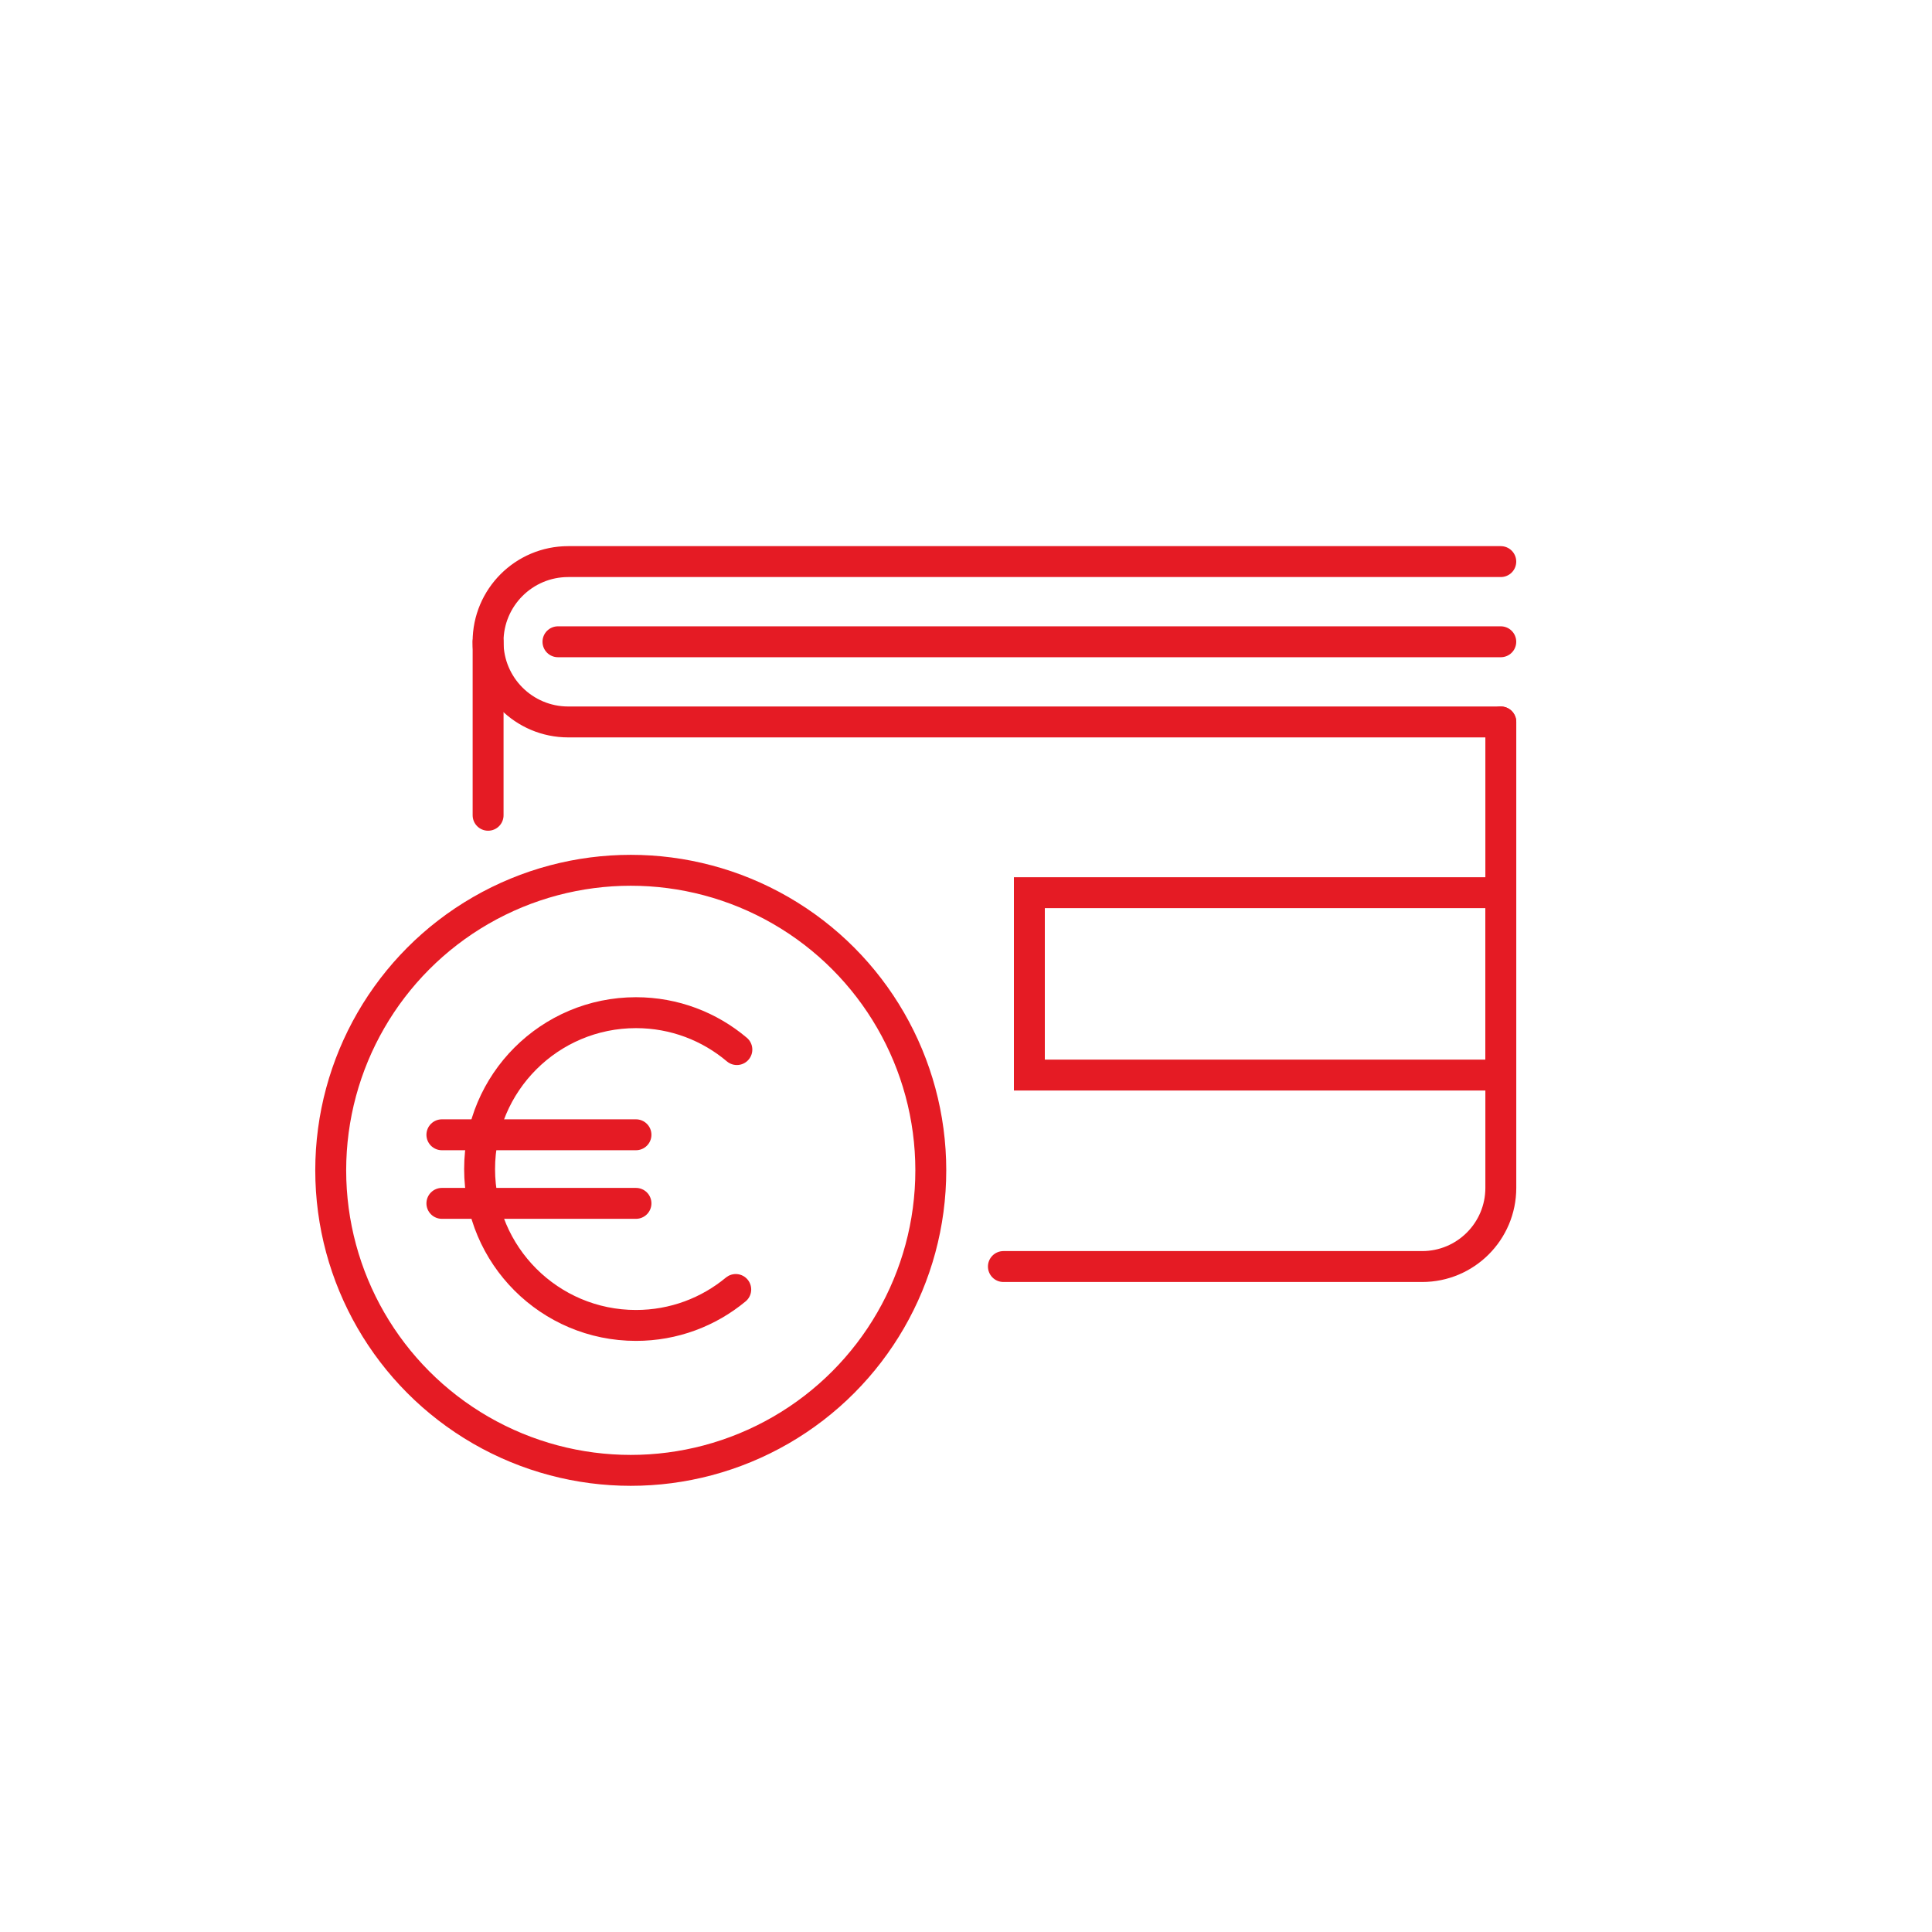 <?xml version="1.0" encoding="UTF-8"?>
<svg id="Layer_1" data-name="Layer 1" xmlns="http://www.w3.org/2000/svg" viewBox="0 0 500 500">
  <defs>
    <style>
      .cls-1 {
        stroke-miterlimit: 10;
      }

      .cls-1, .cls-2 {
        fill: none;
        stroke: #e51b24;
        stroke-linecap: round;
        stroke-width: 8px;
      }

      .cls-3 {
        fill: #fff;
      }

      .cls-2 {
        stroke-linejoin: round;
      }
    </style>
  </defs>
  <rect class="cls-3" width="500" height="500"/>
  <g>
    <line class="cls-1" x1="126.32" y1="210.99" x2="126.32" y2="166.08"/>
    <path class="cls-1" d="M388.41,186.84v120.58c0,11.25-9.12,20.36-20.36,20.36h-108.37"/>
    <path class="cls-1" d="M388.4,186.84h-241.34c-11.46,0-20.75-9.29-20.75-20.75h0c0-11.46,9.29-20.75,20.75-20.75h241.34"/>
    <line class="cls-1" x1="388.4" y1="166.09" x2="144.4" y2="166.09"/>
    <rect class="cls-1" x="266.4" y="231.02" width="122" height="47.21"/>
    <circle class="cls-2" cx="163.24" cy="302.88" r="77.65"/>
    <path class="cls-1" d="M190.41,333.72c-7.01,5.81-16,9.3-25.82,9.3-22.35,0-40.47-18.12-40.47-40.47s18.12-40.47,40.47-40.47c9.95,0,19.06,3.59,26.11,9.55"/>
    <g>
      <line class="cls-1" x1="114.36" y1="293.68" x2="164.59" y2="293.68"/>
      <line class="cls-1" x1="114.36" y1="311.43" x2="164.59" y2="311.43"/>
    </g>
  </g>
</svg>